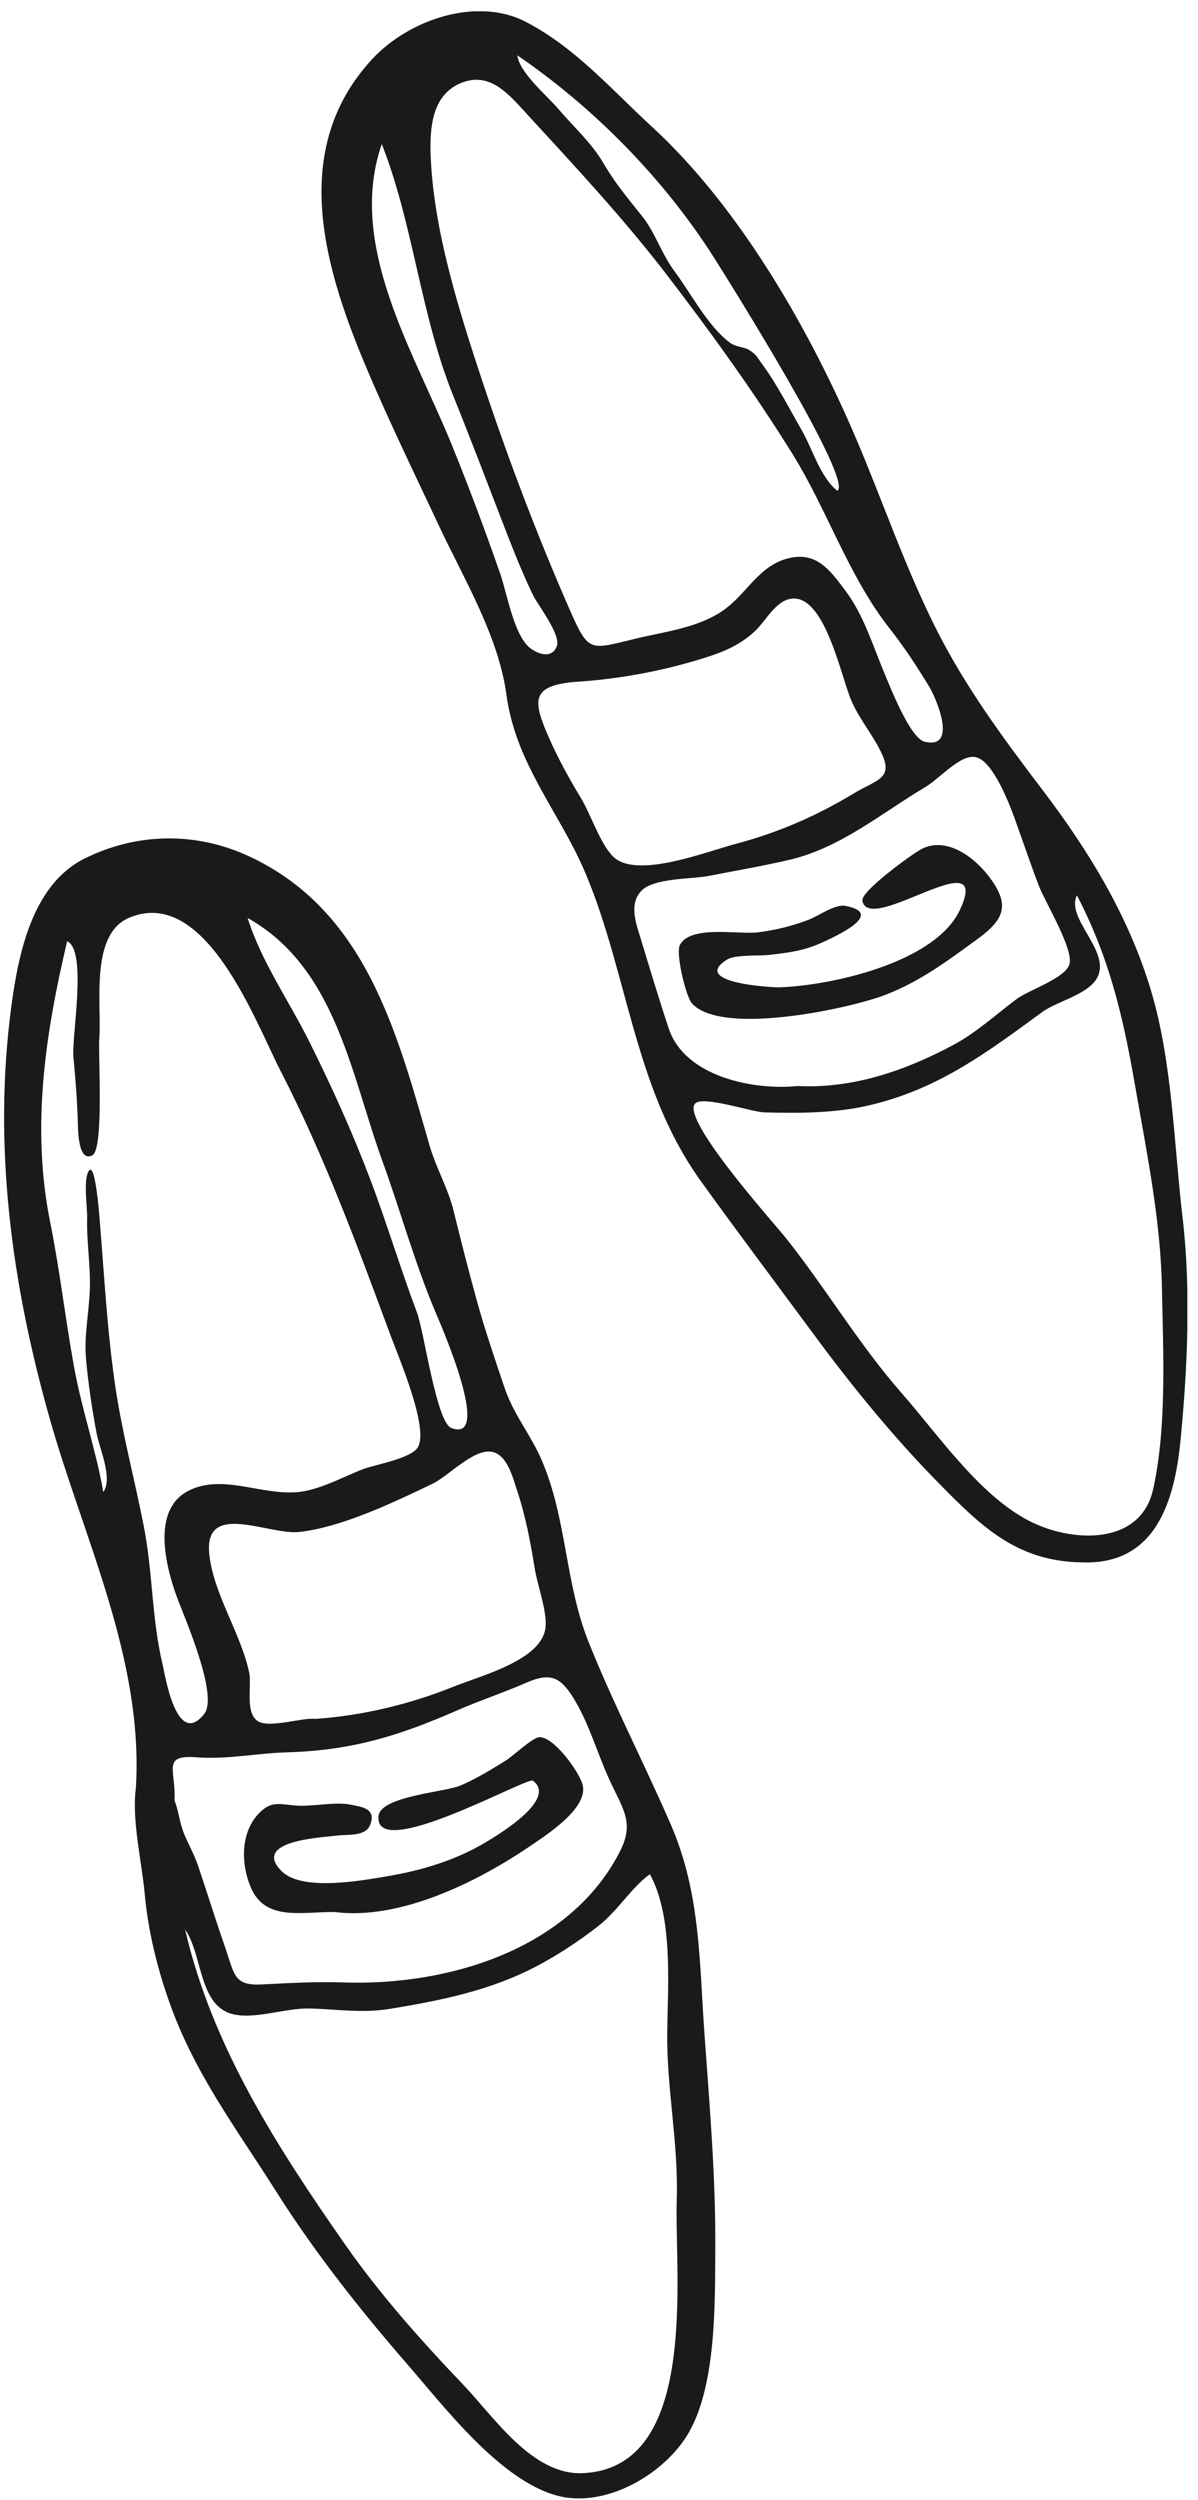 <svg xmlns="http://www.w3.org/2000/svg" fill="none" viewBox="0 0 93 194" height="194" width="93">
<g clip-path="url(#clip0_17209_15983)" id="Layer_1">
<g id="Vector">
<path fill="#1A1A1C" d="M10.548 138.745C11.157 128.765 6.514 119.458 3.865 110.1C0.886 99.587 -0.569 88.839 0.891 78.008C1.453 73.85 2.564 68.608 6.579 66.615C10.599 64.623 15.154 64.53 19.267 66.419C28.39 70.614 30.803 80.08 33.345 88.882C33.847 90.621 34.786 92.216 35.209 93.946C35.776 96.261 36.375 98.6 37.016 100.924C37.648 103.211 38.401 105.419 39.159 107.663C39.898 109.847 41.181 111.269 42.073 113.355C44.011 117.896 43.862 122.849 45.689 127.409C47.604 132.198 50.002 136.818 52.061 141.551C54.38 146.883 54.278 152.12 54.687 157.812C55.082 163.349 55.56 168.877 55.528 174.438C55.5 178.652 55.621 185.007 53.478 188.753C51.624 191.99 47.004 194.665 43.263 193.664C38.82 192.476 34.507 186.785 31.583 183.422C27.916 179.199 24.403 174.747 21.414 170.018C18.249 165.014 15.038 160.815 13.081 155.184C12.161 152.546 11.487 149.74 11.232 146.948C11.004 144.441 10.214 141.214 10.548 138.75V138.745ZM14.373 149.74C16.465 158.775 21.489 166.572 26.741 174.101C29.492 178.044 32.671 181.607 35.985 185.078C38.378 187.589 41.311 192.06 45.201 191.915C54.329 191.564 52.344 176.533 52.535 170.711C52.679 166.296 51.735 162.035 51.796 157.639C51.847 153.982 52.256 148.721 50.448 145.433C48.947 146.546 47.943 148.3 46.423 149.478C44.936 150.633 43.36 151.676 41.697 152.555C38.109 154.454 34.242 155.235 30.273 155.885C28.088 156.241 26.192 155.913 24.026 155.857C22.228 155.81 19.927 156.676 18.212 156.33C15.391 155.759 15.777 151.765 14.373 149.735V149.74ZM8.02 115.778C8.778 114.725 7.713 112.363 7.509 111.269C7.146 109.375 6.858 107.42 6.681 105.503C6.51 103.604 6.914 101.902 6.974 100.022C7.035 98.184 6.714 96.369 6.765 94.526C6.788 93.661 6.449 91.575 6.886 90.874C7.411 90.027 7.732 94.578 7.746 94.765C8.099 99.049 8.327 103.375 8.959 107.631C9.498 111.269 10.46 114.823 11.162 118.429C11.864 122.021 11.775 125.594 12.617 129.134C12.802 129.915 13.69 135.696 15.847 133.011C16.999 131.576 14.294 125.458 13.741 123.952C12.863 121.563 11.771 117.237 14.541 115.731C17.343 114.206 20.68 116.297 23.664 115.707C25.216 115.399 26.662 114.604 28.121 114.028C29.106 113.64 31.96 113.191 32.457 112.275C33.28 110.759 30.956 105.348 30.315 103.618C27.74 96.668 25.179 89.691 21.777 83.096C19.843 79.346 15.977 68.753 10.056 71.203C6.951 72.49 7.908 77.873 7.704 80.669C7.62 81.834 8.071 89.167 7.179 89.644C6.101 90.224 6.063 87.815 6.049 87.357C5.998 85.547 5.877 83.873 5.701 82.058C5.543 80.44 6.798 73.762 5.213 73.037C3.507 80.253 2.415 87.502 3.898 94.858C4.646 98.572 5.073 102.355 5.752 106.087C6.342 109.356 7.444 112.504 8.02 115.778ZM13.551 139.727C13.876 140.546 13.941 141.439 14.28 142.276C14.624 143.113 15.094 143.932 15.396 144.834C16.088 146.901 16.739 148.987 17.455 151.045C18.207 153.201 18.115 154.103 20.313 153.991C22.483 153.884 24.519 153.762 26.727 153.837C34.711 154.103 44.174 151.325 48.101 143.721C49.282 141.439 48.371 140.419 47.32 138.132C46.414 136.159 45.782 133.933 44.69 132.057C43.56 130.121 42.779 129.733 40.818 130.593C39.103 131.346 37.286 131.94 35.543 132.703C30.933 134.718 27.308 135.836 22.256 135.981C19.885 136.051 17.645 136.547 15.261 136.365C12.496 136.154 13.695 137.384 13.541 139.727H13.551ZM24.473 133.385C28.088 133.142 31.783 132.258 35.148 130.907C37.416 129.995 42.12 128.812 42.352 126.249C42.468 125 41.72 123.008 41.511 121.717C41.185 119.697 40.804 117.658 40.154 115.707C39.819 114.702 39.387 112.85 38.146 112.653C36.733 112.434 34.804 114.552 33.563 115.146C30.584 116.573 26.545 118.509 23.255 118.878C20.843 119.149 15.823 116.423 16.246 120.59C16.558 123.672 18.695 126.73 19.342 129.78C19.56 130.804 19.007 132.871 19.997 133.549C20.866 134.143 23.418 133.273 24.473 133.381V133.385ZM19.225 71.241C20.29 74.622 22.418 77.639 24.008 80.823C25.783 84.382 27.34 87.82 28.753 91.547C30.045 94.961 31.091 98.46 32.378 101.874C32.917 103.309 33.879 110.371 35.036 110.811C38.309 112.055 34.112 102.547 33.8 101.808C32.192 97.996 31.109 94.026 29.701 90.144C27.233 83.354 26.071 75.076 19.225 71.236V71.241Z"></path>
<path fill="#1A1A1C" d="M83.702 121.235C78.915 121.053 76.252 118.518 73.045 115.268C69.475 111.653 66.231 107.696 63.215 103.604C60.306 99.666 57.35 95.738 54.487 91.767C51.698 87.904 50.322 83.849 49.044 79.327C47.794 74.903 46.646 69.866 44.518 65.783C42.403 61.724 39.94 58.515 39.308 53.876C38.685 49.321 35.98 44.869 34.042 40.73C32.373 37.171 30.668 33.654 29.102 30.071C25.565 21.99 21.977 12.038 28.906 4.574C31.723 1.539 36.998 -0.295 40.832 1.702C44.68 3.704 47.483 6.964 50.629 9.854C57.494 16.172 62.987 25.802 66.608 34.388C68.611 39.14 70.266 43.98 72.575 48.61C74.908 53.287 77.864 57.262 81.006 61.401C84.557 66.078 87.62 71.124 89.33 76.797C91.017 82.39 91.124 88.737 91.807 94.522C92.458 100.059 92.188 106.171 91.649 111.713C91.18 116.563 89.683 121.609 83.716 121.226L83.702 121.235ZM83.6 69.473C82.726 71.269 86.137 73.719 85.235 75.749C84.617 77.152 82.08 77.671 80.895 78.541C76.53 81.74 72.706 84.607 67.249 85.823C64.721 86.384 61.923 86.394 59.339 86.319C58.33 86.291 54.556 84.995 53.962 85.636C52.832 86.843 60.087 94.915 61.026 96.093C64.177 100.059 66.664 104.31 70.028 108.145C72.915 111.433 76.186 116.269 80.183 118.163C83.427 119.701 88.554 119.884 89.516 115.567C90.594 110.731 90.292 104.885 90.199 99.937C90.097 94.601 89 89.331 88.089 84.097C87.174 78.817 86.095 74.262 83.595 69.468L83.6 69.473ZM33.424 11.851C33.6 17.678 35.604 24.029 37.43 29.534C39.433 35.571 41.678 41.497 44.23 47.319C45.717 50.715 45.8 50.406 49.361 49.555C51.61 49.017 54.185 48.722 56.123 47.38C58.005 46.075 58.888 43.863 61.263 43.307C63.387 42.811 64.428 44.228 65.641 45.851C67.054 47.749 67.723 50.018 68.629 52.174C69.052 53.175 70.633 57.285 71.781 57.557C74.448 58.183 72.585 54.021 72.166 53.338C71.148 51.669 70.247 50.28 69.034 48.736C65.883 44.719 64.21 39.561 61.523 35.23C58.549 30.446 55.235 25.858 51.81 21.387C48.375 16.906 44.611 12.889 40.804 8.741C39.387 7.193 37.918 5.462 35.631 6.51C33.573 7.455 33.377 9.84 33.424 11.846V11.851ZM61.928 84.275C66.18 84.485 70.196 83.11 73.923 81.132C75.768 80.155 77.246 78.78 78.905 77.536C79.881 76.806 82.689 75.927 83.019 74.823C83.362 73.673 81.118 69.959 80.676 68.814C79.998 67.055 79.375 65.189 78.766 63.51C78.408 62.523 77.144 59.156 75.819 58.773C74.625 58.426 73.022 60.363 71.827 61.078C68.402 63.122 65.251 65.788 61.296 66.718C59.227 67.205 57.08 67.565 54.993 67.977C53.752 68.22 50.75 68.117 49.788 69.127C48.775 70.193 49.416 71.774 49.779 72.971C50.471 75.244 51.164 77.569 51.917 79.818C53.148 83.513 58.391 84.626 61.932 84.275H61.928ZM44.787 52.899C41.19 53.198 41.292 54.292 42.7 57.44C43.388 58.978 44.216 60.466 45.085 61.906C45.865 63.202 46.549 65.362 47.543 66.419C49.291 68.276 54.742 66.115 57.052 65.502C60.385 64.619 63.313 63.356 66.269 61.574C68.002 60.526 69.322 60.447 68.495 58.581C67.858 57.145 66.738 55.864 66.092 54.377C65.316 52.59 64.14 46.622 61.742 46.449C60.347 46.351 59.516 48.11 58.637 48.947C57.638 49.896 56.49 50.457 55.193 50.888C51.88 51.982 48.259 52.688 44.792 52.903L44.787 52.899ZM40.158 4.289C40.316 5.64 42.496 7.455 43.319 8.427C44.508 9.83 45.903 11.056 46.837 12.65C47.78 14.264 48.724 15.363 49.853 16.785C50.876 18.066 51.331 19.661 52.372 21.064C53.641 22.771 54.942 25.287 56.634 26.573C57.136 26.952 57.805 26.919 58.172 27.167C58.763 27.565 58.725 27.654 59.241 28.36C60.352 29.884 61.282 31.732 62.23 33.368C63.071 34.818 63.666 37.026 65.004 38.087C66.282 37.264 56.555 21.775 55.491 20.091C51.615 13.955 46.135 8.371 40.158 4.293V4.289ZM29.636 11.187C26.913 19.034 32.146 27.322 35.036 34.435C36.389 37.755 37.635 41.09 38.815 44.471C39.345 45.986 39.833 48.965 40.967 50.121C41.474 50.64 42.793 51.266 43.221 50.153C43.565 49.255 41.752 46.95 41.404 46.23C40.614 44.611 39.949 42.942 39.298 41.268C37.941 37.769 36.617 34.257 35.209 30.778C32.634 24.422 32.104 17.454 29.641 11.187H29.636Z"></path>
<path fill="#1A1A1C" d="M26.034 148.374C23.511 148.328 20.634 149.127 19.49 146.508C18.7 144.698 18.631 142.201 20.136 140.676C21.089 139.713 21.749 140.017 22.971 140.111C24.245 140.209 26.039 139.793 27.215 140.04C28.042 140.214 29.292 140.316 28.706 141.668C28.335 142.524 26.936 142.337 26.206 142.435C25.165 142.58 19.453 142.79 21.865 145.204C23.445 146.784 28.047 145.933 29.947 145.615C32.769 145.143 35.408 144.362 37.872 142.861C38.801 142.295 43.272 139.596 41.367 138.179C40.939 137.861 29.009 144.582 29.385 140.92C29.543 139.381 34.548 139.068 35.743 138.558C36.998 138.02 38.136 137.314 39.294 136.598C39.791 136.29 41.339 134.831 41.864 134.802C42.956 134.746 44.894 137.389 45.21 138.427C45.773 140.26 42.445 142.379 41.078 143.305C37.021 146.055 31.063 149.001 26.029 148.379L26.034 148.374Z"></path>
<path fill="#1A1A1C" d="M60.524 76.614C64.447 76.484 72.589 74.734 74.518 70.605C77.111 65.049 67.412 72.667 66.947 69.885C66.826 69.155 70.786 66.288 71.488 65.909C73.338 64.909 75.443 66.34 76.665 67.883C78.552 70.268 77.915 71.386 75.819 72.915C73.519 74.589 71.437 76.151 68.746 77.194C66.083 78.233 56.016 80.44 53.706 77.854C53.26 77.353 52.428 73.986 52.781 73.327C53.618 71.755 57.313 72.546 58.879 72.345C60.231 72.171 61.5 71.858 62.773 71.372C63.522 71.087 64.823 70.137 65.636 70.296C68.797 70.899 64.795 72.686 63.88 73.112C62.439 73.785 61.235 73.925 59.669 74.103C58.981 74.183 57.075 74.07 56.457 74.454C53.678 76.175 59.283 76.605 60.515 76.619L60.524 76.614Z"></path>
</g>
</g>
<defs>
<clipPath id="clip0_17209_15983">
<rect transform="translate(0.318 0.875)" fill="white" height="193" width="91.855"></rect>
</clipPath>
</defs>
</svg>
